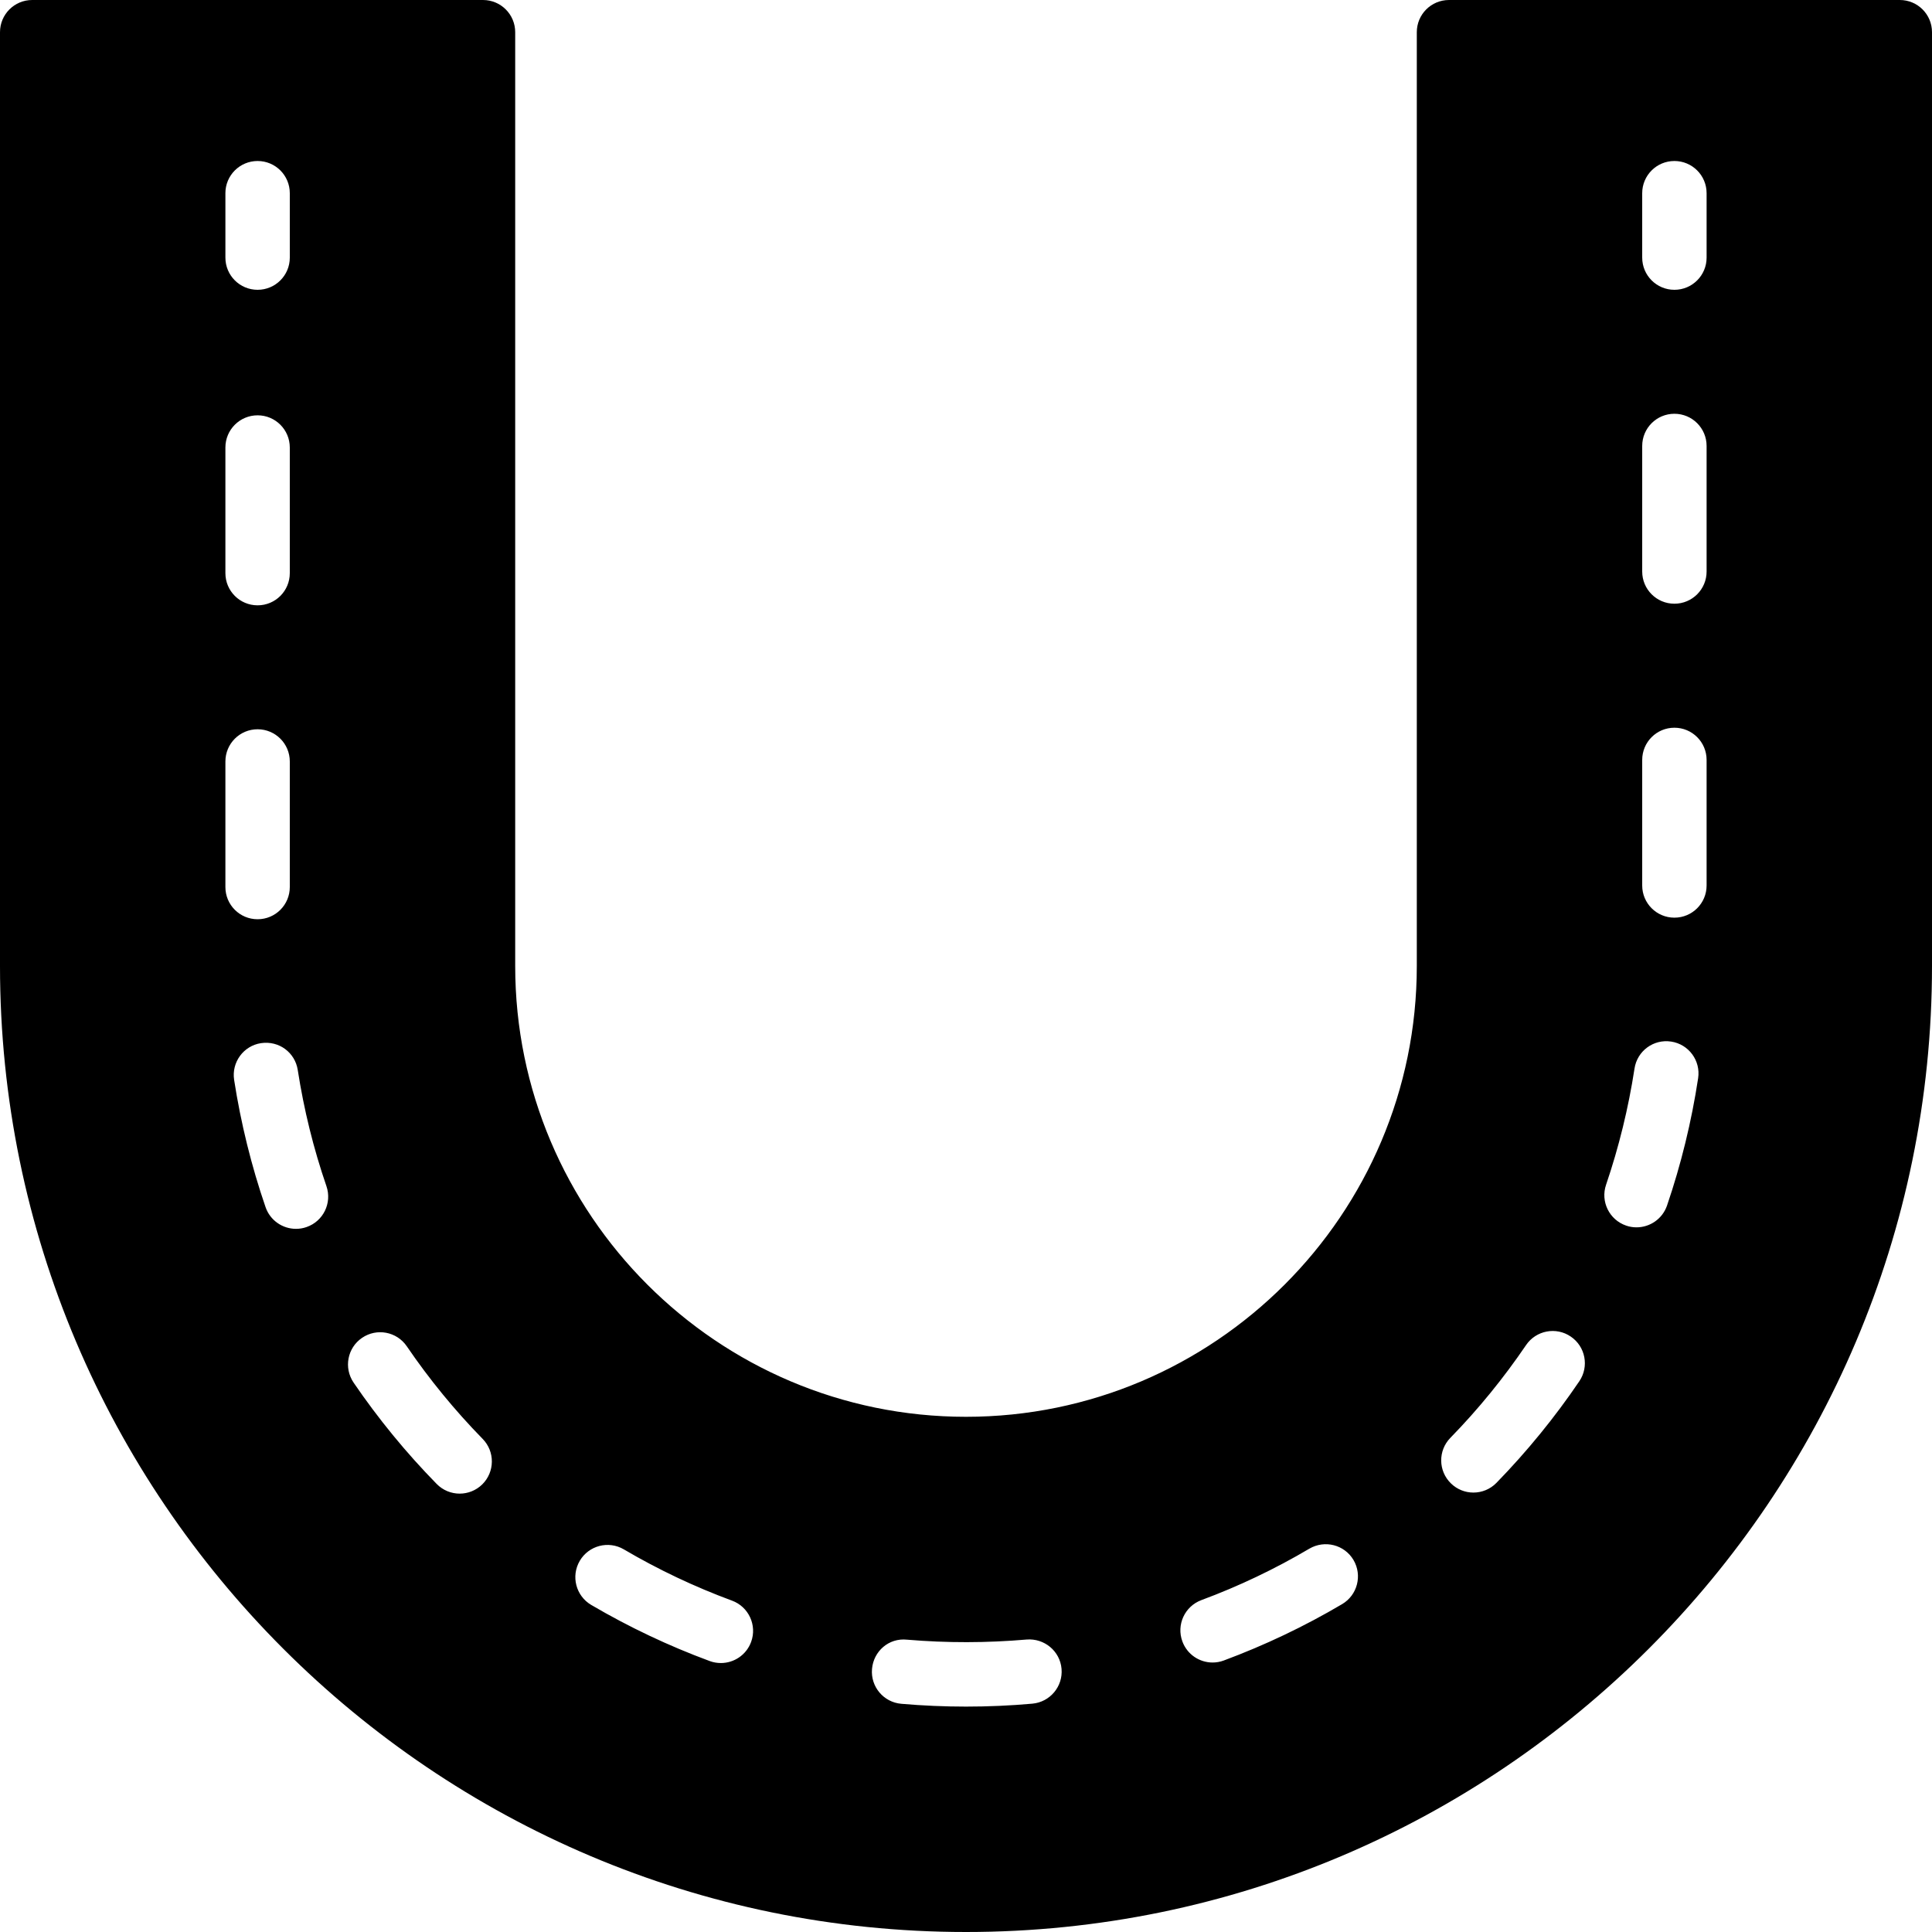 <?xml version="1.0" encoding="iso-8859-1"?>
<!-- Uploaded to: SVG Repo, www.svgrepo.com, Generator: SVG Repo Mixer Tools -->
<svg fill="#000000" height="800px" width="800px" version="1.1" id="Layer_1" xmlns="http://www.w3.org/2000/svg" xmlns:xlink="http://www.w3.org/1999/xlink" 
	 viewBox="0 0 512 512" xml:space="preserve">
<g>
	<g>
		<path d="M503.467,0H384c-4.719,0-8.533,3.814-8.533,8.533V256c0,65.877-53.589,119.467-119.467,119.467
			S136.533,321.877,136.533,256V8.533C136.533,3.814,132.719,0,128,0H8.533C3.814,0,0,3.814,0,8.533V256
			c0,141.158,114.842,256,256,256s256-114.842,256-256V8.533C512,3.814,508.186,0,503.467,0z M59.733,51.2
			c0-4.719,3.814-8.533,8.533-8.533S76.8,46.481,76.8,51.2v17.067c0,4.719-3.814,8.533-8.533,8.533s-8.533-3.814-8.533-8.533V51.2z
			 M59.733,118.596c0-4.71,3.814-8.533,8.533-8.533s8.533,3.823,8.533,8.533v33.289c0,4.719-3.814,8.533-8.533,8.533
			s-8.533-3.814-8.533-8.533V118.596z M59.733,201.796c0-4.71,3.814-8.533,8.533-8.533s8.533,3.823,8.533,8.533v33.28
			c0,4.719-3.814,8.533-8.533,8.533s-8.533-3.814-8.533-8.533V201.796z M81.22,325.188c-0.922,0.324-1.86,0.469-2.782,0.469
			c-3.541,0-6.844-2.219-8.064-5.76c-3.755-10.914-6.554-22.255-8.328-33.715c-0.717-4.659,2.475-9.028,7.117-9.737
			c4.77-0.708,9.028,2.475,9.745,7.117c1.621,10.47,4.173,20.83,7.603,30.788C88.038,318.805,85.675,323.661,81.22,325.188z
			 M127.787,393.395c-1.664,1.621-3.823,2.432-5.973,2.432c-2.21,0-4.42-0.862-6.093-2.569c-8.098-8.26-15.497-17.297-22.016-26.854
			c-2.654-3.908-1.647-9.216,2.244-11.861c3.9-2.662,9.207-1.655,11.861,2.244c5.948,8.73,12.715,16.99,20.105,24.542
			C131.209,384.691,131.149,390.093,127.787,393.395z M199.049,435.14c-1.271,3.447-4.531,5.581-8.004,5.581
			c-0.99,0-1.98-0.162-2.953-0.521c-10.846-4.002-21.419-9.011-31.42-14.882c-4.053-2.389-5.41-7.62-3.029-11.682
			c2.389-4.062,7.603-5.427,11.682-3.038c9.122,5.367,18.773,9.933,28.663,13.585C198.417,425.813,200.678,430.729,199.049,435.14z
			 M273.57,451.49c-5.794,0.521-11.708,0.777-17.57,0.777c-5.675,0-11.443-0.247-17.143-0.742c-4.693-0.401-8.175-4.531-7.765-9.233
			c0.401-4.693,4.446-8.26,9.233-7.765c10.573,0.904,21.299,0.87,31.744-0.034c4.676-0.375,8.841,3.046,9.25,7.748
			C281.737,446.933,278.263,451.072,273.57,451.49z M355.686,425.105c-9.958,5.888-20.523,10.914-31.36,14.942
			c-0.981,0.367-1.988,0.538-2.978,0.538c-3.465,0-6.724-2.125-7.996-5.564c-1.647-4.42,0.606-9.327,5.026-10.974
			c9.899-3.669,19.533-8.26,28.621-13.636c4.087-2.381,9.301-1.041,11.691,3.004C361.079,417.476,359.74,422.707,355.686,425.105z
			 M418.534,366.046c-6.494,9.583-13.884,18.637-21.956,26.923c-1.672,1.715-3.891,2.577-6.11,2.577
			c-2.15,0-4.301-0.811-5.956-2.432c-3.379-3.285-3.448-8.687-0.154-12.066c7.373-7.552,14.114-15.829,20.062-24.585
			c2.645-3.9,7.962-4.915,11.844-2.261C420.164,356.838,421.18,362.146,418.534,366.046z M450.022,285.739
			c-1.741,11.46-4.514,22.81-8.243,33.741c-1.212,3.541-4.531,5.777-8.081,5.777c-0.913,0-1.843-0.137-2.756-0.461
			c-4.454-1.519-6.844-6.374-5.316-10.829c3.396-9.975,5.931-20.335,7.535-30.788c0.708-4.659,5.035-7.868,9.711-7.151
			C447.531,276.736,450.731,281.08,450.022,285.739z M452.267,234.658c0,4.719-3.814,8.533-8.533,8.533
			c-4.719,0-8.533-3.814-8.533-8.533v-33.271c0-4.719,3.814-8.533,8.533-8.533c4.719,0,8.533,3.814,8.533,8.533V234.658z
			 M452.267,151.458c0,4.719-3.814,8.533-8.533,8.533c-4.719,0-8.533-3.814-8.533-8.533v-33.271c0-4.719,3.814-8.533,8.533-8.533
			c4.719,0,8.533,3.814,8.533,8.533V151.458z M452.267,68.267c0,4.719-3.814,8.533-8.533,8.533c-4.719,0-8.533-3.814-8.533-8.533
			V51.2c0-4.719,3.814-8.533,8.533-8.533c4.719,0,8.533,3.814,8.533,8.533V68.267z"/>
	</g>
</g>
</svg>